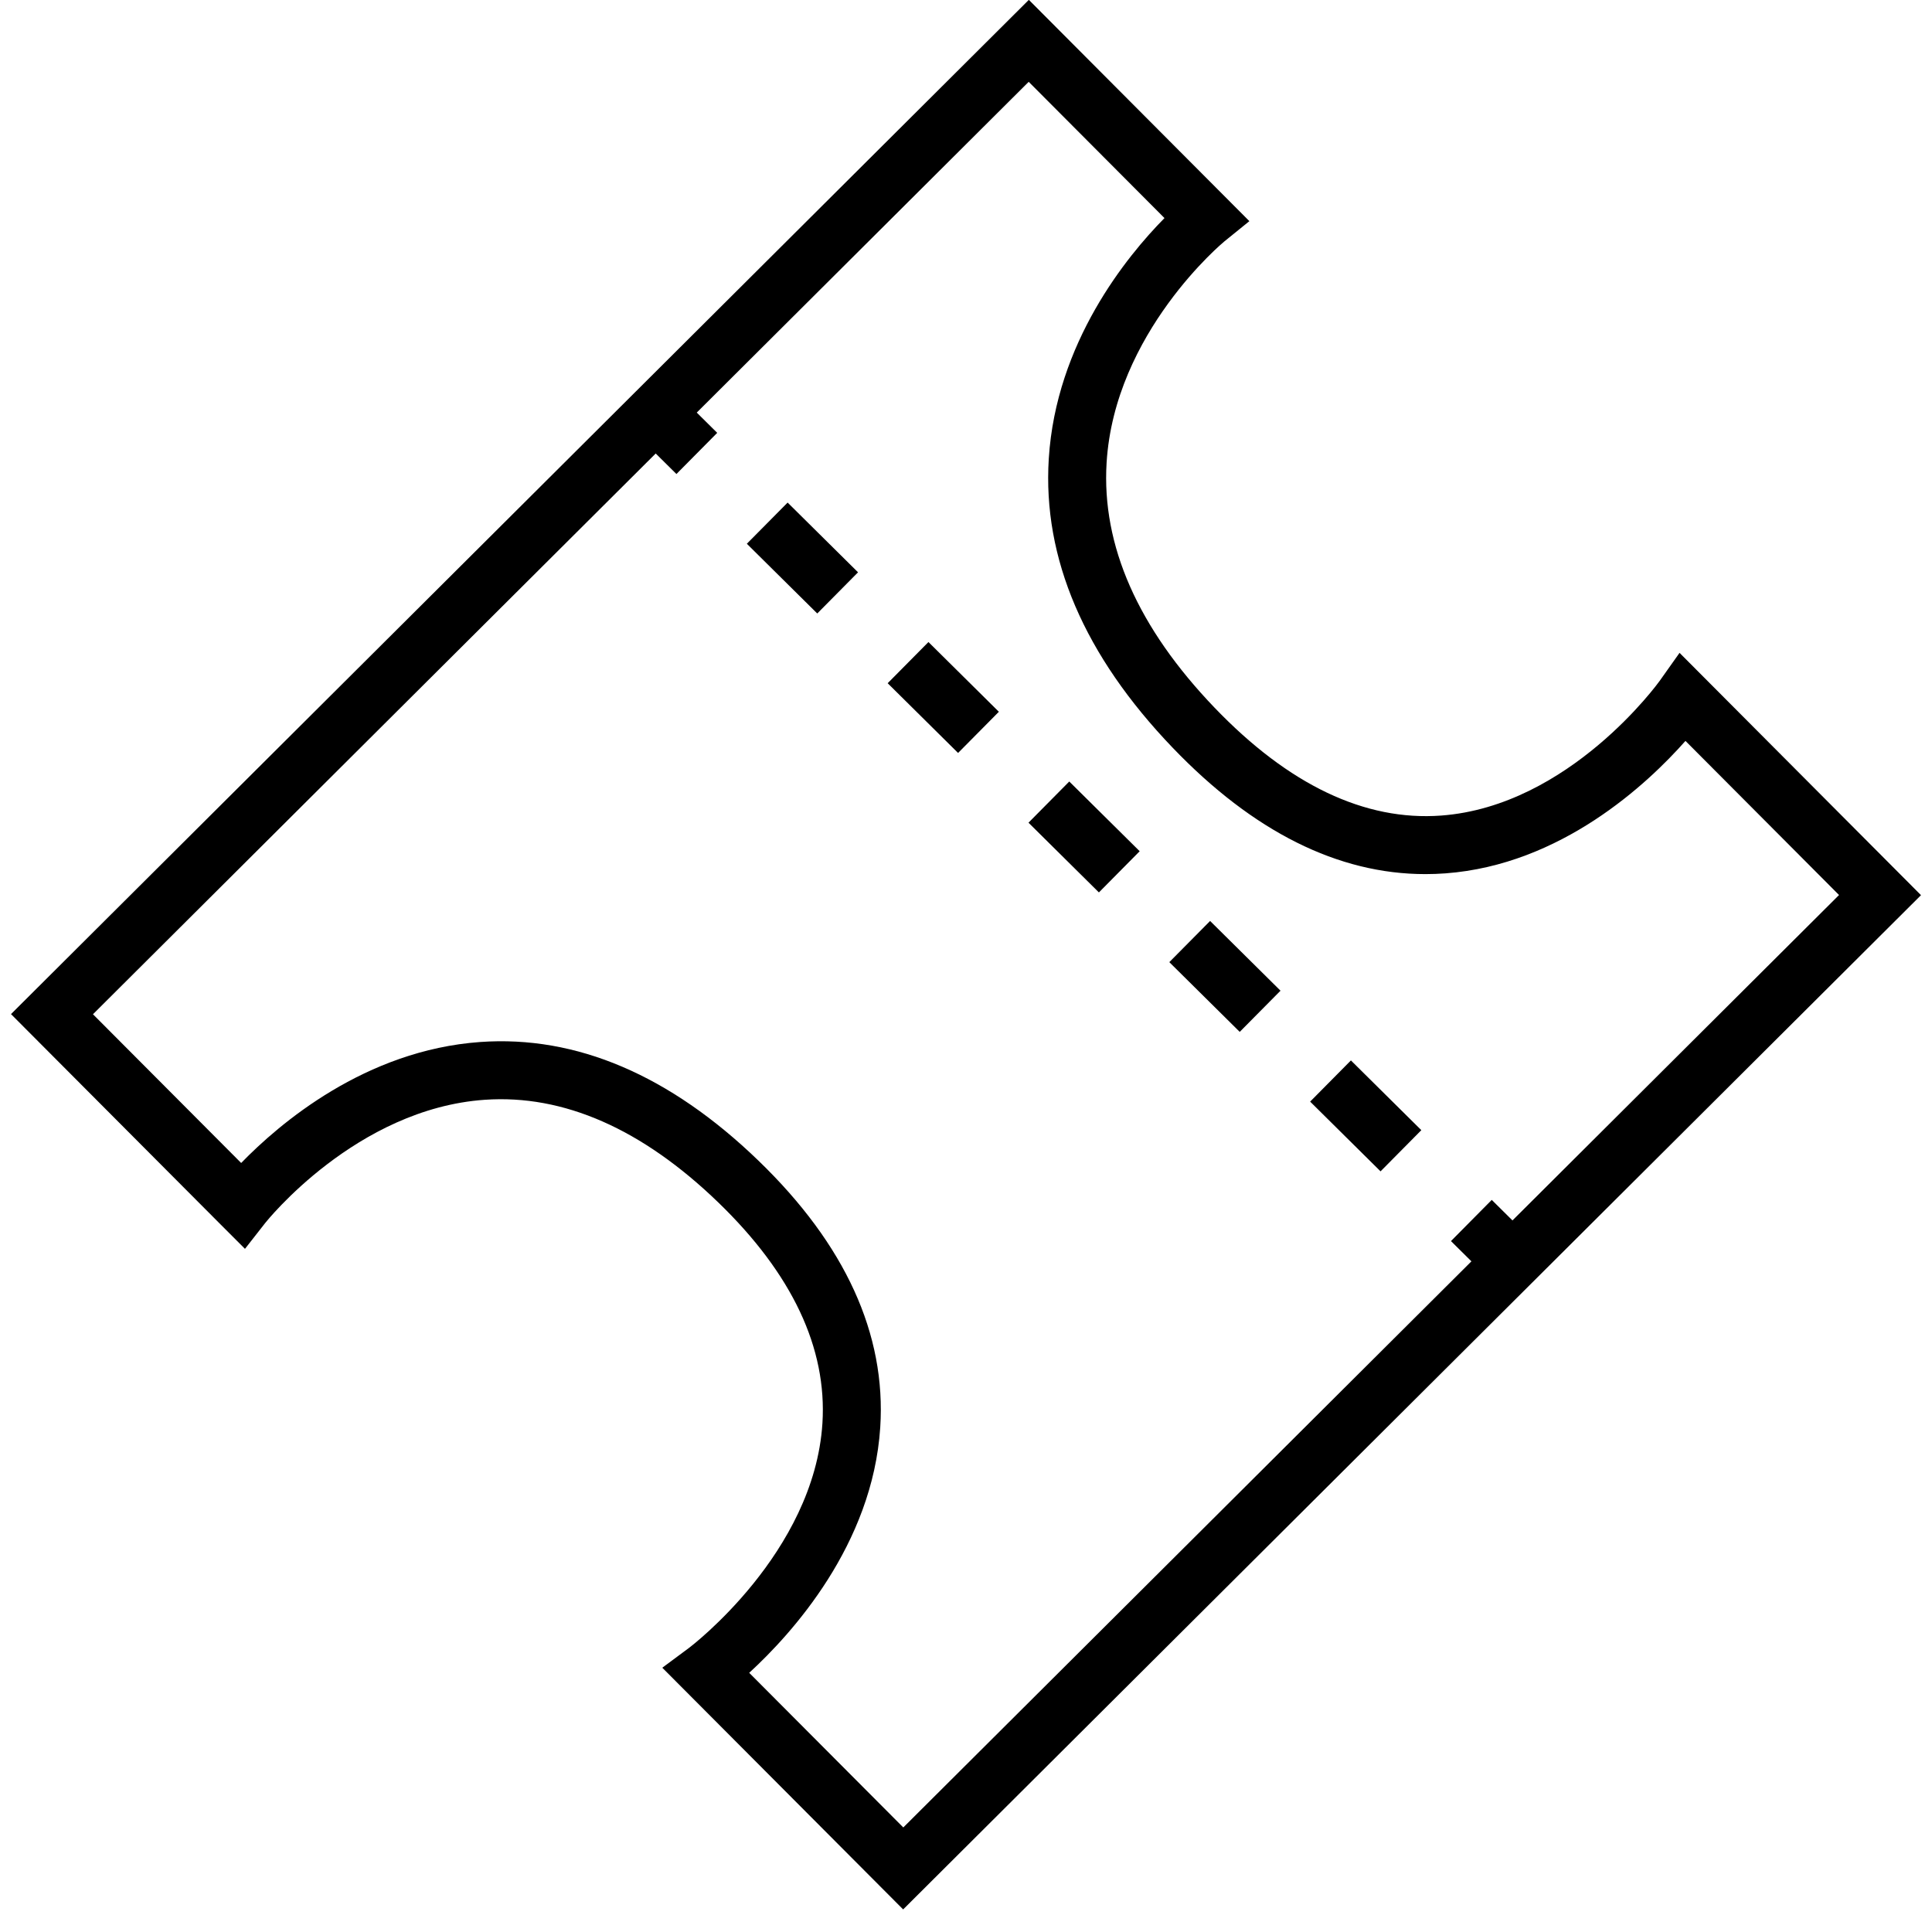 <svg id="f14c4db1-0e65-4633-8637-a4b107d5ca37" data-name="Calque 1" xmlns="http://www.w3.org/2000/svg" viewBox="0 0 500 500"><path d="M434.665,168.958l-5.148,7.259c-.23.324-23.336,32.39-56.545,34.85-19.727,1.462-39.46-7.93-58.639-27.914-19.84-20.674-29.243-41.993-27.948-63.365,2.042-33.711,30.22-57.099,30.493-57.322l6.457-5.233L266.265-.039,2.846,262.449,57.404,317.2,63.4,323.198l5.23-6.68c.231-.295,23.53-29.586,56.837-31.896,20.369-1.415,40.701,7.517,60.401,26.544,19.133,18.48,28.209,37.718,26.976,57.179-2.127,33.562-34.159,57.853-34.473,58.088l-6.969,5.171,62.333,62.553,263.419-262.488Zm-240.77,263.967c10.984-10.077,31.936-33.095,33.912-63.519,1.565-24.093-9.039-47.317-31.518-69.029-22.929-22.146-47.156-32.478-72-30.709-29.78,2.12-51.996,21.13-61.874,31.311L24.059,262.487,169.696,117.365l5.364,5.312L185.615,112.02l-5.294-5.243,85.906-85.603L301.367,56.438c-9.785,9.916-28.067,32.259-29.946,62.286-1.612,25.776,9.184,50.947,32.089,74.814,20.831,21.707,42.798,32.681,65.379,32.68q2.588,0,5.191-.192c29.961-2.22,52.259-23.142,62.118-34.28l39.744,39.885L391.428,315.845l-5.364-5.312-10.555,10.658,5.293,5.242-147.03,146.51Zm9.942-302.859L222.06,148.112l-10.555,10.658L193.283,140.724Zm36.445,36.093,18.223,18.047L247.951,194.864l-18.223-18.047Zm109.335,108.28,18.223,18.047L357.286,303.144l-18.223-18.047Zm-36.445-36.094,18.223,18.047-10.555,10.658-18.223-18.047Zm-36.445-36.093,18.223,18.046L284.396,230.957,266.174,212.91Z"/></svg>